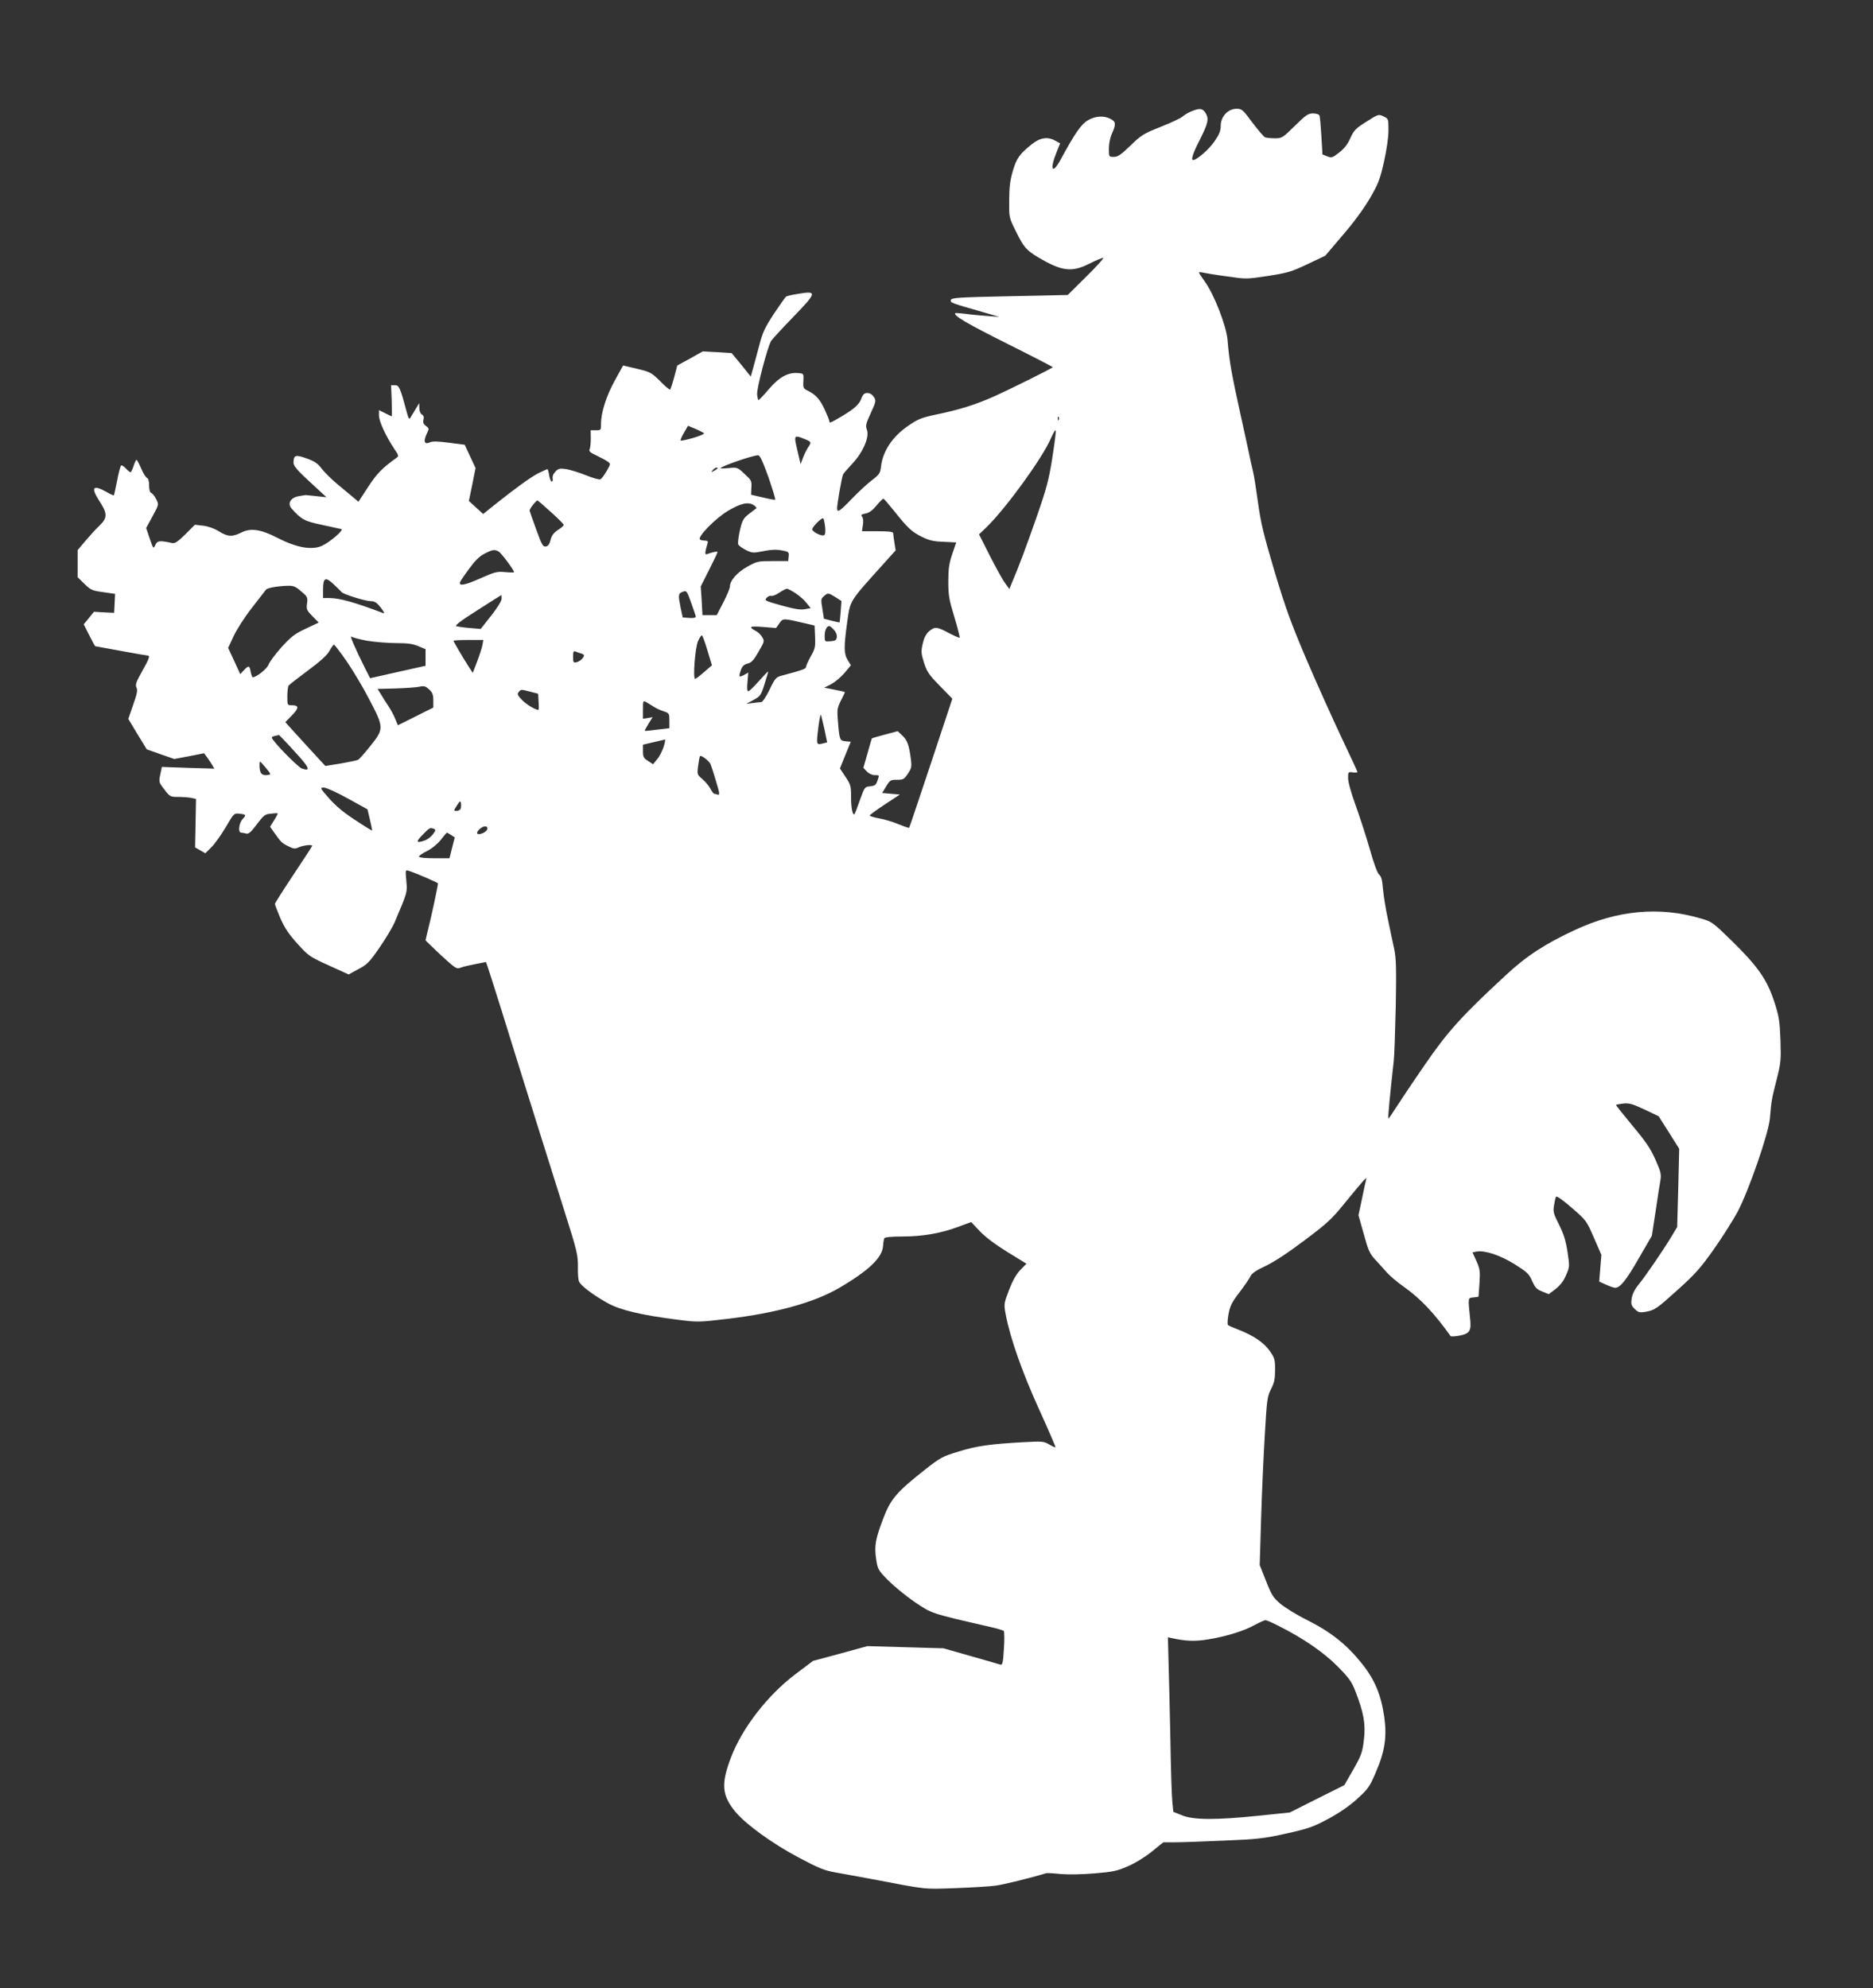 <?xml version="1.0" standalone="no"?>
<!DOCTYPE svg PUBLIC "-//W3C//DTD SVG 20010904//EN"
 "http://www.w3.org/TR/2001/REC-SVG-20010904/DTD/svg10.dtd">
<svg version="1.0" xmlns="http://www.w3.org/2000/svg"
 width="1206pt" height="1280pt" viewBox="0 0 1206 1280"
 preserveAspectRatio="xMidYMid meet">
<rect x="0" y="0" width="1206" height="1280" fill="#333333" stroke="none"/>
<g transform="translate(0,1280) scale(0.1,-0.1)"
fill="#ffffff" stroke="none">
<path d="M7670 12083 c-19 -8 -44 -23 -55 -33 -11 -10 -74 -40 -140 -66 -111
-44 -126 -53 -196 -121 -61 -59 -81 -73 -107 -73 -32 0 -32 0 -32 54 0 32 8
71 20 97 27 60 25 76 -10 94 -43 22 -97 19 -146 -10 -43 -25 -84 -85 -175
-253 -54 -99 -72 -66 -26 48 l23 57 -29 16 c-50 29 -99 22 -154 -22 -79 -63
-98 -91 -122 -173 -17 -58 -23 -106 -23 -188 -1 -109 -1 -110 40 -193 54 -110
69 -127 149 -175 151 -89 215 -97 330 -38 40 20 79 36 86 36 8 0 -41 -54 -107
-119 l-121 -120 -375 -8 c-338 -7 -375 -10 -378 -25 -3 -17 -1 -18 213 -79
l100 -29 -80 6 c-44 3 -107 9 -140 14 -33 4 -62 6 -64 4 -15 -14 71 -65 333
-196 164 -82 297 -151 295 -152 -12 -11 -282 -145 -376 -187 -121 -54 -222
-86 -381 -119 -90 -19 -113 -29 -174 -71 -101 -69 -163 -162 -175 -260 -5 -46
-10 -53 -62 -93 -31 -24 -89 -78 -129 -120 -75 -78 -92 -89 -92 -58 0 28 31
206 39 219 3 6 30 37 60 69 69 74 110 171 93 217 -10 26 -7 39 25 108 34 75
35 80 19 104 -10 16 -26 25 -41 25 -20 0 -29 -8 -41 -41 -16 -39 -54 -70 -162
-131 -37 -21 -42 -22 -42 -9 0 5 -13 38 -29 73 -32 68 -57 96 -108 122 -31 15
-33 19 -30 64 2 47 2 47 -31 50 -67 7 -125 -25 -193 -105 -34 -40 -64 -71 -66
-69 -2 2 -6 18 -8 36 -5 34 68 310 90 345 7 11 71 81 143 155 152 157 155 169
35 149 -39 -6 -75 -14 -81 -18 -5 -3 -40 -53 -79 -111 -57 -87 -73 -121 -92
-195 -13 -50 -31 -117 -40 -149 l-17 -60 -61 76 -62 75 -93 6 -93 5 -82 -46
-82 -45 -20 -75 c-11 -41 -23 -77 -26 -80 -3 -3 -32 21 -64 54 -57 56 -63 59
-149 80 l-90 21 -53 -96 c-55 -100 -89 -206 -89 -278 0 -42 -1 -43 -33 -43
l-34 0 1 -52 c0 -29 -3 -60 -7 -69 -7 -14 2 -22 45 -42 29 -14 61 -31 72 -39
18 -14 18 -16 -9 -62 -15 -26 -33 -50 -40 -52 -7 -3 -48 9 -91 26 -43 18 -101
35 -127 40 -42 6 -51 4 -68 -13 -19 -21 -23 -31 -20 -54 1 -7 -2 -13 -7 -13
-5 0 -12 18 -16 40 -3 22 -9 40 -11 40 -3 0 -29 -12 -58 -26 -52 -27 -147 -96
-284 -205 l-72 -58 -46 42 -46 42 22 106 21 106 -35 75 -35 75 -101 13 c-75
10 -107 10 -125 2 -33 -15 -41 7 -19 54 17 35 17 36 -5 52 -16 13 -20 23 -15
41 4 16 1 26 -11 33 -9 5 -16 22 -16 41 l-1 32 -24 -40 c-13 -22 -28 -47 -33
-55 -7 -11 -12 -4 -21 30 -44 164 -51 180 -77 180 l-26 0 4 -100 c1 -55 2
-100 0 -100 -1 0 -21 9 -42 20 l-40 20 0 -35 c0 -37 46 -136 99 -215 29 -42
30 -46 13 -58 -92 -66 -126 -101 -182 -187 l-62 -95 -32 27 c-17 14 -63 53
-101 84 -39 32 -85 78 -103 101 -26 35 -45 48 -98 67 -72 26 -84 22 -84 -29 0
-19 25 -49 106 -123 l106 -98 -64 7 c-35 3 -65 7 -68 7 -3 0 -24 -3 -46 -7
-53 -9 -75 -47 -47 -79 64 -72 83 -82 197 -106 61 -13 117 -25 124 -27 18 -5
-74 -85 -126 -108 -64 -29 -164 -11 -282 50 -111 57 -176 67 -238 35 -56 -28
-86 -27 -143 9 -31 19 -69 32 -102 36 l-52 6 -62 -62 c-49 -48 -67 -60 -85
-56 -80 18 -95 16 -108 -12 -12 -27 -13 -26 -36 41 l-23 68 41 75 c41 75 41
76 24 110 -9 19 -23 37 -31 40 -10 4 -15 20 -15 49 0 27 -5 45 -13 48 -8 3
-25 30 -38 61 -13 31 -27 56 -30 56 -3 0 -12 -18 -19 -40 -7 -22 -16 -40 -20
-40 -4 0 -17 11 -30 25 -13 14 -27 22 -31 18 -4 -5 -16 -48 -25 -98 -10 -49
-19 -92 -21 -94 -1 -2 -23 8 -49 23 -86 48 -101 29 -45 -58 54 -82 54 -110 0
-161 -23 -22 -63 -66 -90 -98 l-49 -58 0 -87 0 -88 44 -43 c40 -39 49 -43 120
-53 l77 -11 -3 -61 -3 -61 -65 3 -65 4 -33 -41 -33 -40 36 -71 c19 -38 36 -70
38 -70 1 0 76 -14 165 -30 90 -17 168 -30 173 -30 17 0 9 -22 -37 -103 -38
-68 -44 -85 -35 -104 8 -17 3 -41 -22 -111 l-31 -90 59 -98 60 -98 88 -31 89
-31 96 18 96 19 17 -23 c9 -12 24 -34 33 -49 l16 -27 -169 5 -169 6 -10 -49
c-10 -47 -10 -50 26 -96 35 -46 38 -48 88 -48 28 0 66 -3 84 -6 l32 -7 -3
-156 -3 -156 33 -19 33 -19 40 40 c22 22 63 80 92 129 51 87 52 89 86 86 46
-5 47 -8 22 -35 -24 -26 -31 -87 -9 -87 6 0 21 -3 32 -6 16 -4 31 9 69 60 44
58 52 65 90 68 22 3 42 4 44 2 2 -1 -8 -21 -23 -44 l-26 -42 25 -36 c46 -64
50 -69 91 -89 35 -18 44 -19 70 -7 30 13 85 19 85 9 0 -3 -54 -86 -120 -185
-66 -99 -120 -184 -120 -189 0 -5 16 -46 35 -92 28 -63 53 -101 110 -164 71
-79 79 -84 202 -140 l128 -58 62 34 c56 29 71 44 136 138 40 58 85 133 99 166
83 196 81 190 74 266 -6 70 -6 70 16 63 43 -13 188 -76 188 -81 0 -13 -43
-217 -61 -285 -10 -42 -19 -78 -19 -81 0 -2 45 -45 99 -96 95 -87 101 -91 128
-80 15 6 58 16 95 23 l67 13 11 -31 c10 -27 154 -485 225 -716 35 -113 184
-586 264 -840 87 -274 93 -297 92 -381 -1 -37 2 -76 7 -88 9 -26 91 -88 185
-140 81 -45 216 -77 452 -107 127 -16 135 -16 320 6 312 37 558 105 720 200
191 112 277 195 281 271 1 20 5 42 8 48 5 7 47 11 115 11 131 0 247 20 360 62
l84 31 56 -59 c36 -38 100 -86 178 -134 l122 -75 -39 -40 c-27 -28 -49 -67
-73 -129 -34 -90 -34 -90 -21 -160 28 -149 106 -371 215 -610 60 -132 107
-241 105 -243 -2 -2 -20 6 -40 18 -35 21 -45 21 -164 15 -217 -12 -303 -24
-419 -60 -106 -32 -118 -39 -220 -119 -178 -141 -217 -185 -264 -307 -53 -139
-60 -179 -48 -265 10 -68 13 -72 77 -138 37 -37 113 -100 170 -139 112 -76
103 -73 477 -159 50 -11 94 -24 98 -28 4 -4 5 -56 1 -115 -6 -91 -9 -106 -23
-102 -9 3 -95 28 -191 55 l-175 50 -245 7 -245 7 -175 -48 -175 -47 -114 -86
c-179 -135 -343 -347 -415 -537 -65 -171 -58 -244 31 -351 68 -80 236 -202
402 -290 133 -71 168 -85 241 -98 47 -8 148 -27 225 -41 373 -71 335 -67 545
-60 107 4 224 11 260 16 50 6 246 55 325 80 6 2 47 0 93 -5 48 -4 139 -3 220
4 121 10 146 16 217 47 46 20 111 60 152 94 l73 59 72 0 c40 0 183 5 318 11
221 9 260 14 404 46 143 32 171 42 270 95 72 39 136 83 185 128 69 63 80 77
118 167 60 137 74 232 56 360 -21 144 -61 240 -145 345 -96 120 -197 201 -348
277 -69 34 -148 83 -176 107 -45 38 -57 56 -92 146 l-41 103 9 300 c5 165 16
409 24 541 13 225 16 245 40 292 21 41 26 66 26 124 0 67 -3 77 -35 122 -37
53 -103 98 -200 136 -33 13 -64 26 -68 30 -5 4 -3 36 3 70 10 53 21 76 71 141
32 42 64 89 71 104 8 18 36 37 96 65 55 26 145 85 251 165 148 111 176 137
261 242 117 143 143 173 137 152 -3 -9 -15 -65 -27 -124 l-23 -108 34 -121
c29 -106 38 -126 75 -166 23 -25 57 -62 75 -83 19 -21 68 -63 110 -92 104 -73
197 -172 299 -316 3 -4 29 -2 58 3 67 14 77 30 67 117 -13 129 -14 126 23 129
17 2 32 4 32 5 0 1 3 40 6 87 5 76 3 91 -19 141 l-26 57 26 5 c52 10 152 -23
245 -81 81 -51 93 -62 113 -108 19 -42 29 -54 65 -68 l42 -17 44 33 c29 23 51
50 67 88 24 55 24 56 10 150 -11 72 -24 115 -54 175 -36 71 -40 85 -33 125 4
25 9 50 13 56 4 7 44 -21 101 -71 94 -81 95 -83 143 -193 l48 -110 -7 -86 -7
-86 44 -20 c24 -11 51 -20 59 -20 32 0 72 50 152 190 l84 145 23 150 c12 83
26 173 31 200 8 46 5 58 -31 140 -32 72 -62 116 -149 220 -59 71 -107 131
-105 133 1 1 22 5 46 8 37 4 58 -1 137 -38 l92 -44 66 -104 66 -105 -6 -252
-7 -252 -41 -68 c-56 -92 -163 -248 -208 -303 -24 -29 -39 -60 -44 -88 -5 -37
-3 -46 19 -68 23 -22 31 -25 68 -19 61 10 72 18 214 146 108 97 143 137 228
257 55 78 123 186 152 239 73 138 200 505 209 603 10 117 10 118 42 245 29
114 30 128 26 260 -5 125 -9 152 -41 250 -46 140 -106 226 -275 391 -120 117
-125 121 -199 142 -264 78 -534 53 -807 -74 -194 -90 -314 -168 -449 -294
-278 -257 -372 -360 -520 -576 -76 -110 -158 -233 -183 -272 -25 -39 -47 -72
-50 -72 -5 0 8 136 34 370 4 30 9 188 13 351 4 245 3 308 -10 370 -9 40 -27
126 -40 189 -14 63 -28 151 -32 195 -5 60 -11 84 -25 95 -11 9 -34 70 -59 160
-23 80 -64 207 -91 282 -30 82 -50 154 -50 179 0 40 1 41 30 37 17 -3 30 -1
30 3 0 4 -47 105 -104 225 -57 121 -158 345 -224 499 -99 233 -134 328 -205
565 -70 236 -89 312 -107 445 -12 88 -26 176 -31 195 -5 19 -20 87 -33 150
-14 63 -34 158 -46 210 -63 287 -74 349 -86 490 -7 91 -87 296 -146 377 -21
29 -38 55 -38 59 0 3 12 3 27 -1 15 -3 84 -15 153 -24 124 -18 126 -18 265 3
127 20 151 27 254 76 l114 54 112 132 c70 80 136 171 175 237 55 95 65 121 91
235 17 77 29 157 29 203 0 75 0 75 -32 90 -31 15 -33 15 -110 -34 -70 -44 -81
-56 -104 -107 -17 -39 -39 -67 -72 -92 -43 -34 -48 -35 -77 -24 l-30 12 -7
119 c-4 65 -9 124 -12 131 -3 8 -20 14 -42 14 -31 0 -46 -10 -117 -80 -78 -77
-83 -80 -128 -80 -26 0 -54 3 -63 6 -8 3 -45 46 -82 95 -62 84 -68 89 -103 89
-54 0 -101 -50 -101 -109 0 -32 -9 -55 -39 -99 -35 -52 -115 -122 -139 -122
-15 0 -1 44 41 126 55 109 62 138 41 174 -20 34 -40 36 -94 13z m-853 -1985
c-3 -8 -6 -5 -6 6 -1 11 2 17 5 13 3 -3 4 -12 1 -19z m-2284 -87 c4 -4 -27
-18 -69 -30 -42 -12 -78 -20 -81 -17 -3 3 6 25 21 50 l26 45 48 -20 c26 -11
51 -24 55 -28z m2242 -163 c-22 -139 -37 -195 -101 -378 -68 -195 -114 -318
-159 -423 l-16 -39 -28 39 c-16 21 -59 100 -98 176 l-69 137 49 47 c126 123
360 446 412 568 17 38 31 62 33 53 2 -9 -9 -90 -23 -180z m-1595 126 c45 -18
46 -21 24 -53 -9 -13 -24 -43 -33 -66 l-16 -43 -21 89 c-23 99 -23 100 46 73z
m-232 -246 c27 -79 47 -144 43 -145 -3 -2 -40 5 -81 15 l-74 17 2 46 c3 43 0
48 -44 88 -45 43 -48 43 -100 38 -30 -3 -54 -4 -54 -1 0 11 203 82 241 83 12
1 29 -36 67 -141z m-328 57 c0 -2 -10 -10 -22 -16 -21 -11 -22 -11 -9 4 13 16
31 23 31 12z m1140 -278 c87 -109 111 -131 178 -164 45 -22 74 -29 138 -31
l81 -4 -26 -76 c-21 -63 -25 -95 -25 -177 0 -87 5 -116 39 -227 21 -70 36
-130 34 -133 -3 -2 -34 11 -70 30 -77 41 -89 42 -127 11 -20 -18 -32 -41 -41
-81 -11 -50 -10 -62 9 -123 19 -58 33 -78 102 -148 l80 -82 -137 -413 c-76
-228 -139 -416 -141 -418 -2 -2 -32 8 -66 22 -35 15 -91 32 -125 38 -35 6 -63
15 -63 19 0 4 44 36 97 71 l97 64 -57 5 -57 5 26 43 c24 39 28 42 69 42 41 0
47 3 71 40 23 34 25 45 19 92 -11 89 -23 123 -55 153 l-30 28 -82 -22 c-45
-12 -83 -23 -84 -24 -1 -1 -14 -44 -28 -96 l-27 -94 22 -23 c13 -14 34 -24 51
-24 32 0 31 2 17 -38 -9 -26 -17 -31 -46 -34 -35 -3 -36 -5 -66 -88 -16 -47
-32 -87 -34 -90 -12 -14 -23 35 -23 105 0 76 -2 83 -36 134 l-36 54 35 86 35
86 -33 3 c-38 4 -40 7 -50 133 -6 70 -4 81 19 128 14 27 26 52 26 55 0 2 -30
9 -67 16 l-66 13 44 22 c24 13 63 45 86 72 l42 50 -21 34 c-25 41 -25 84 -3
244 20 142 11 128 231 372 l81 90 -8 49 c-4 27 -8 55 -8 62 -1 9 -28 12 -101
12 l-100 0 6 40 c4 25 2 45 -5 54 -9 11 -5 15 22 20 22 4 45 20 70 51 21 25
41 45 45 45 4 -1 36 -38 72 -83z m-2211 -5 c45 -40 81 -77 81 -81 0 -5 -17
-20 -38 -33 -28 -19 -40 -36 -47 -64 -7 -28 -16 -40 -31 -42 -18 -3 -26 11
-62 111 -23 63 -42 117 -42 121 0 12 44 66 51 64 5 -2 44 -36 88 -76z m1307
44 c10 -8 17 -16 14 -18 -3 -2 -24 -19 -47 -36 -37 -29 -43 -40 -59 -106 -9
-40 -14 -81 -11 -90 4 -9 26 -25 50 -37 41 -20 47 -20 113 -7 49 10 83 11 117
5 46 -9 48 -11 45 -39 l-3 -30 -99 0 c-94 0 -101 -1 -162 -35 -66 -36 -114
-90 -114 -128 0 -11 -19 -57 -42 -102 l-43 -83 -46 0 -46 0 -5 92 -6 93 54
107 c30 59 54 110 54 114 0 6 -33 0 -66 -13 -17 -6 -17 5 2 70 4 13 -1 17 -20
17 -14 0 -27 4 -30 8 -12 20 100 134 179 182 85 51 135 62 171 36z m457 -139
c3 -34 1 -50 -8 -53 -17 -7 -75 23 -75 38 0 17 63 79 71 71 4 -5 9 -30 12 -56z
m-2103 -157 c17 -9 100 -120 100 -134 0 -2 -26 -2 -57 1 -53 5 -67 1 -162 -41
-101 -45 -139 -51 -128 -22 3 7 29 46 58 85 37 51 66 80 98 96 52 27 64 29 91
15z m-1010 -262 c11 -14 153 -58 186 -58 26 0 39 -8 66 -42 18 -23 26 -39 18
-36 -187 71 -281 97 -347 98 l-43 0 0 53 c0 79 15 86 69 35 25 -24 48 -46 51
-50z m-261 5 c41 -34 43 -39 38 -77 -5 -38 -3 -44 35 -83 l40 -41 -83 -39
c-72 -34 -94 -51 -157 -120 -40 -45 -77 -95 -83 -112 -10 -27 -78 -81 -102
-81 -3 0 -9 16 -13 35 -7 42 -13 43 -44 10 l-23 -25 -39 85 -39 84 35 75 c19
42 72 124 118 183 46 59 86 111 90 116 7 12 73 24 139 26 39 1 52 -4 88 -36z
m3185 -13 c25 -17 57 -45 70 -63 l26 -32 -38 -7 c-27 -5 -67 1 -150 24 -106
30 -111 32 -96 49 9 10 22 15 29 13 8 -3 31 6 52 20 21 14 43 26 50 26 7 0 32
-14 57 -30z m-671 -68 c15 -40 27 -78 27 -83 0 -6 -19 -9 -42 -7 l-42 3 -13
60 c-17 84 -16 94 10 104 28 11 29 10 60 -77z m926 44 l39 -25 -5 -68 c-3 -37
-6 -69 -7 -70 0 -1 -23 4 -51 11 l-50 13 -10 64 c-10 59 -9 65 10 81 26 23 29
22 74 -6z m-2149 -10 c0 -14 -27 -58 -67 -109 l-68 -86 -70 6 c-38 3 -77 9
-87 12 -11 4 28 34 135 102 84 54 153 97 155 98 1 1 2 -10 2 -23z m1955 -159
l60 -14 3 -72 c3 -66 0 -78 -28 -127 -16 -29 -30 -60 -30 -67 0 -13 -24 -21
-155 -56 -38 -10 -44 -16 -80 -91 -24 -49 -45 -80 -55 -80 -8 0 -33 -3 -55 -6
l-40 -5 47 25 c44 24 48 30 71 103 14 43 24 79 23 80 -1 2 -28 -26 -60 -62
-31 -36 -62 -65 -68 -65 -7 0 -9 20 -5 60 l5 60 -29 -16 c-32 -16 -34 -12 -18
34 8 23 20 34 42 40 26 6 40 22 71 76 38 65 39 69 24 94 -9 15 -26 32 -38 38
-54 29 -46 35 41 28 l86 -7 21 30 c24 34 22 34 167 0z m184 -41 c14 -15 21
-33 19 -48 -2 -19 -10 -24 -40 -26 -38 -3 -38 -3 -38 35 0 35 13 63 30 63 4 0
17 -11 29 -24z m-3005 -71 c49 -8 133 -15 186 -15 76 0 109 -5 144 -20 l46
-19 0 -54 0 -53 -179 -40 -178 -40 -33 65 c-64 128 -101 214 -87 203 7 -6 53
-18 101 -27z m2191 -62 l29 -96 -50 -43 c-27 -24 -53 -44 -58 -44 -16 0 0 204
19 244 9 20 20 36 24 36 4 0 20 -43 36 -97z m-1449 34 c-3 -18 -19 -66 -34
-106 l-28 -73 -31 48 c-41 64 -93 154 -93 159 0 3 43 5 96 5 l96 0 -6 -33z
m-874 -104 c41 -60 107 -170 146 -246 95 -181 95 -190 6 -300 -36 -45 -71 -85
-78 -88 -6 -4 -56 -14 -111 -24 l-100 -16 -63 68 c-34 37 -92 101 -129 141
l-66 73 43 44 c46 47 46 65 -1 65 -29 0 -29 0 -29 58 0 31 4 62 8 68 4 6 59
49 124 97 80 59 123 98 139 126 12 23 26 41 29 41 4 0 41 -48 82 -107z m1511
50 c9 -3 17 -8 17 -12 0 -15 -26 -39 -47 -44 -21 -5 -23 -2 -23 35 0 34 3 39
18 33 9 -4 25 -10 35 -12z m-953 -303 l0 -45 -114 -57 -114 -57 -17 41 c-9 22
-28 59 -44 82 -15 22 -37 57 -48 76 l-22 35 117 3 c64 2 133 7 152 11 30 7 39
4 63 -17 22 -21 27 -34 27 -72z m625 57 l50 -13 3 -52 c2 -29 1 -52 -1 -52
-20 0 -78 35 -106 64 -29 30 -32 38 -21 51 15 18 12 18 75 2z m795 -97 c14 -9
42 -23 63 -29 36 -12 37 -14 37 -61 l0 -48 -77 -9 c-43 -6 -79 -9 -81 -8 -2 2
9 22 23 45 l27 43 -31 -5 -31 -5 0 59 c0 58 0 59 23 47 12 -7 33 -20 47 -29z
m1098 -142 l18 -87 -20 -5 c-47 -13 -49 -10 -42 57 8 77 17 129 22 125 1 -2
11 -43 22 -90z m-3413 -144 c98 -105 110 -133 48 -111 -28 11 -193 180 -193
199 0 4 10 9 23 11 12 2 23 5 23 6 1 0 46 -46 99 -105z m2378 28 c-9 -27 -27
-63 -42 -80 l-26 -32 -32 21 c-29 18 -33 27 -33 63 l0 42 68 16 c37 9 70 16
74 17 3 1 -1 -21 -9 -47z m302 -111 c4 -9 20 -58 35 -109 23 -74 25 -92 13
-88 -8 3 -19 6 -24 6 -4 0 -16 15 -25 33 -9 17 -32 45 -51 61 -34 29 -35 30
-28 85 4 31 9 59 12 63 6 10 60 -31 68 -51z m-2835 -63 c0 -5 -13 -8 -29 -8
-30 0 -41 18 -40 70 0 24 1 23 34 -15 19 -22 35 -43 35 -47z m499 -158 l127
-70 16 -67 c9 -38 15 -69 14 -70 -1 -1 -49 28 -106 66 -73 47 -124 89 -169
139 -61 69 -62 72 -36 72 15 0 84 -31 154 -70z m727 -66 c-3 -8 -15 -14 -26
-14 -20 0 -20 0 2 35 20 30 23 32 26 14 2 -11 1 -27 -2 -35z m172 -131 c-3
-19 -53 -41 -64 -30 -11 11 27 47 48 47 13 0 18 -6 16 -17z m-344 1 c13 -5 12
-10 -6 -34 -12 -16 -35 -34 -51 -40 -58 -20 -62 -11 -17 35 46 47 49 49 74 39z
m110 -39 l24 -16 -17 -67 -17 -67 -97 0 c-57 0 -98 4 -99 10 -1 6 21 21 49 35
31 15 67 44 90 72 21 27 39 48 41 48 1 0 13 -7 26 -15z m5327 -5091 c158 -79
292 -171 381 -261 75 -76 91 -98 116 -163 53 -137 66 -208 54 -310 -10 -82
-16 -99 -68 -191 l-58 -101 -176 -88 -175 -88 -201 -21 c-271 -28 -421 -28
-494 3 l-55 22 -6 58 c-4 32 -10 214 -13 405 -4 190 -9 417 -12 504 l-4 157
22 -5 c96 -21 153 -23 241 -8 116 19 228 54 298 93 30 16 60 30 67 30 7 0 44
-16 83 -36z"/>
</g>
</svg>
